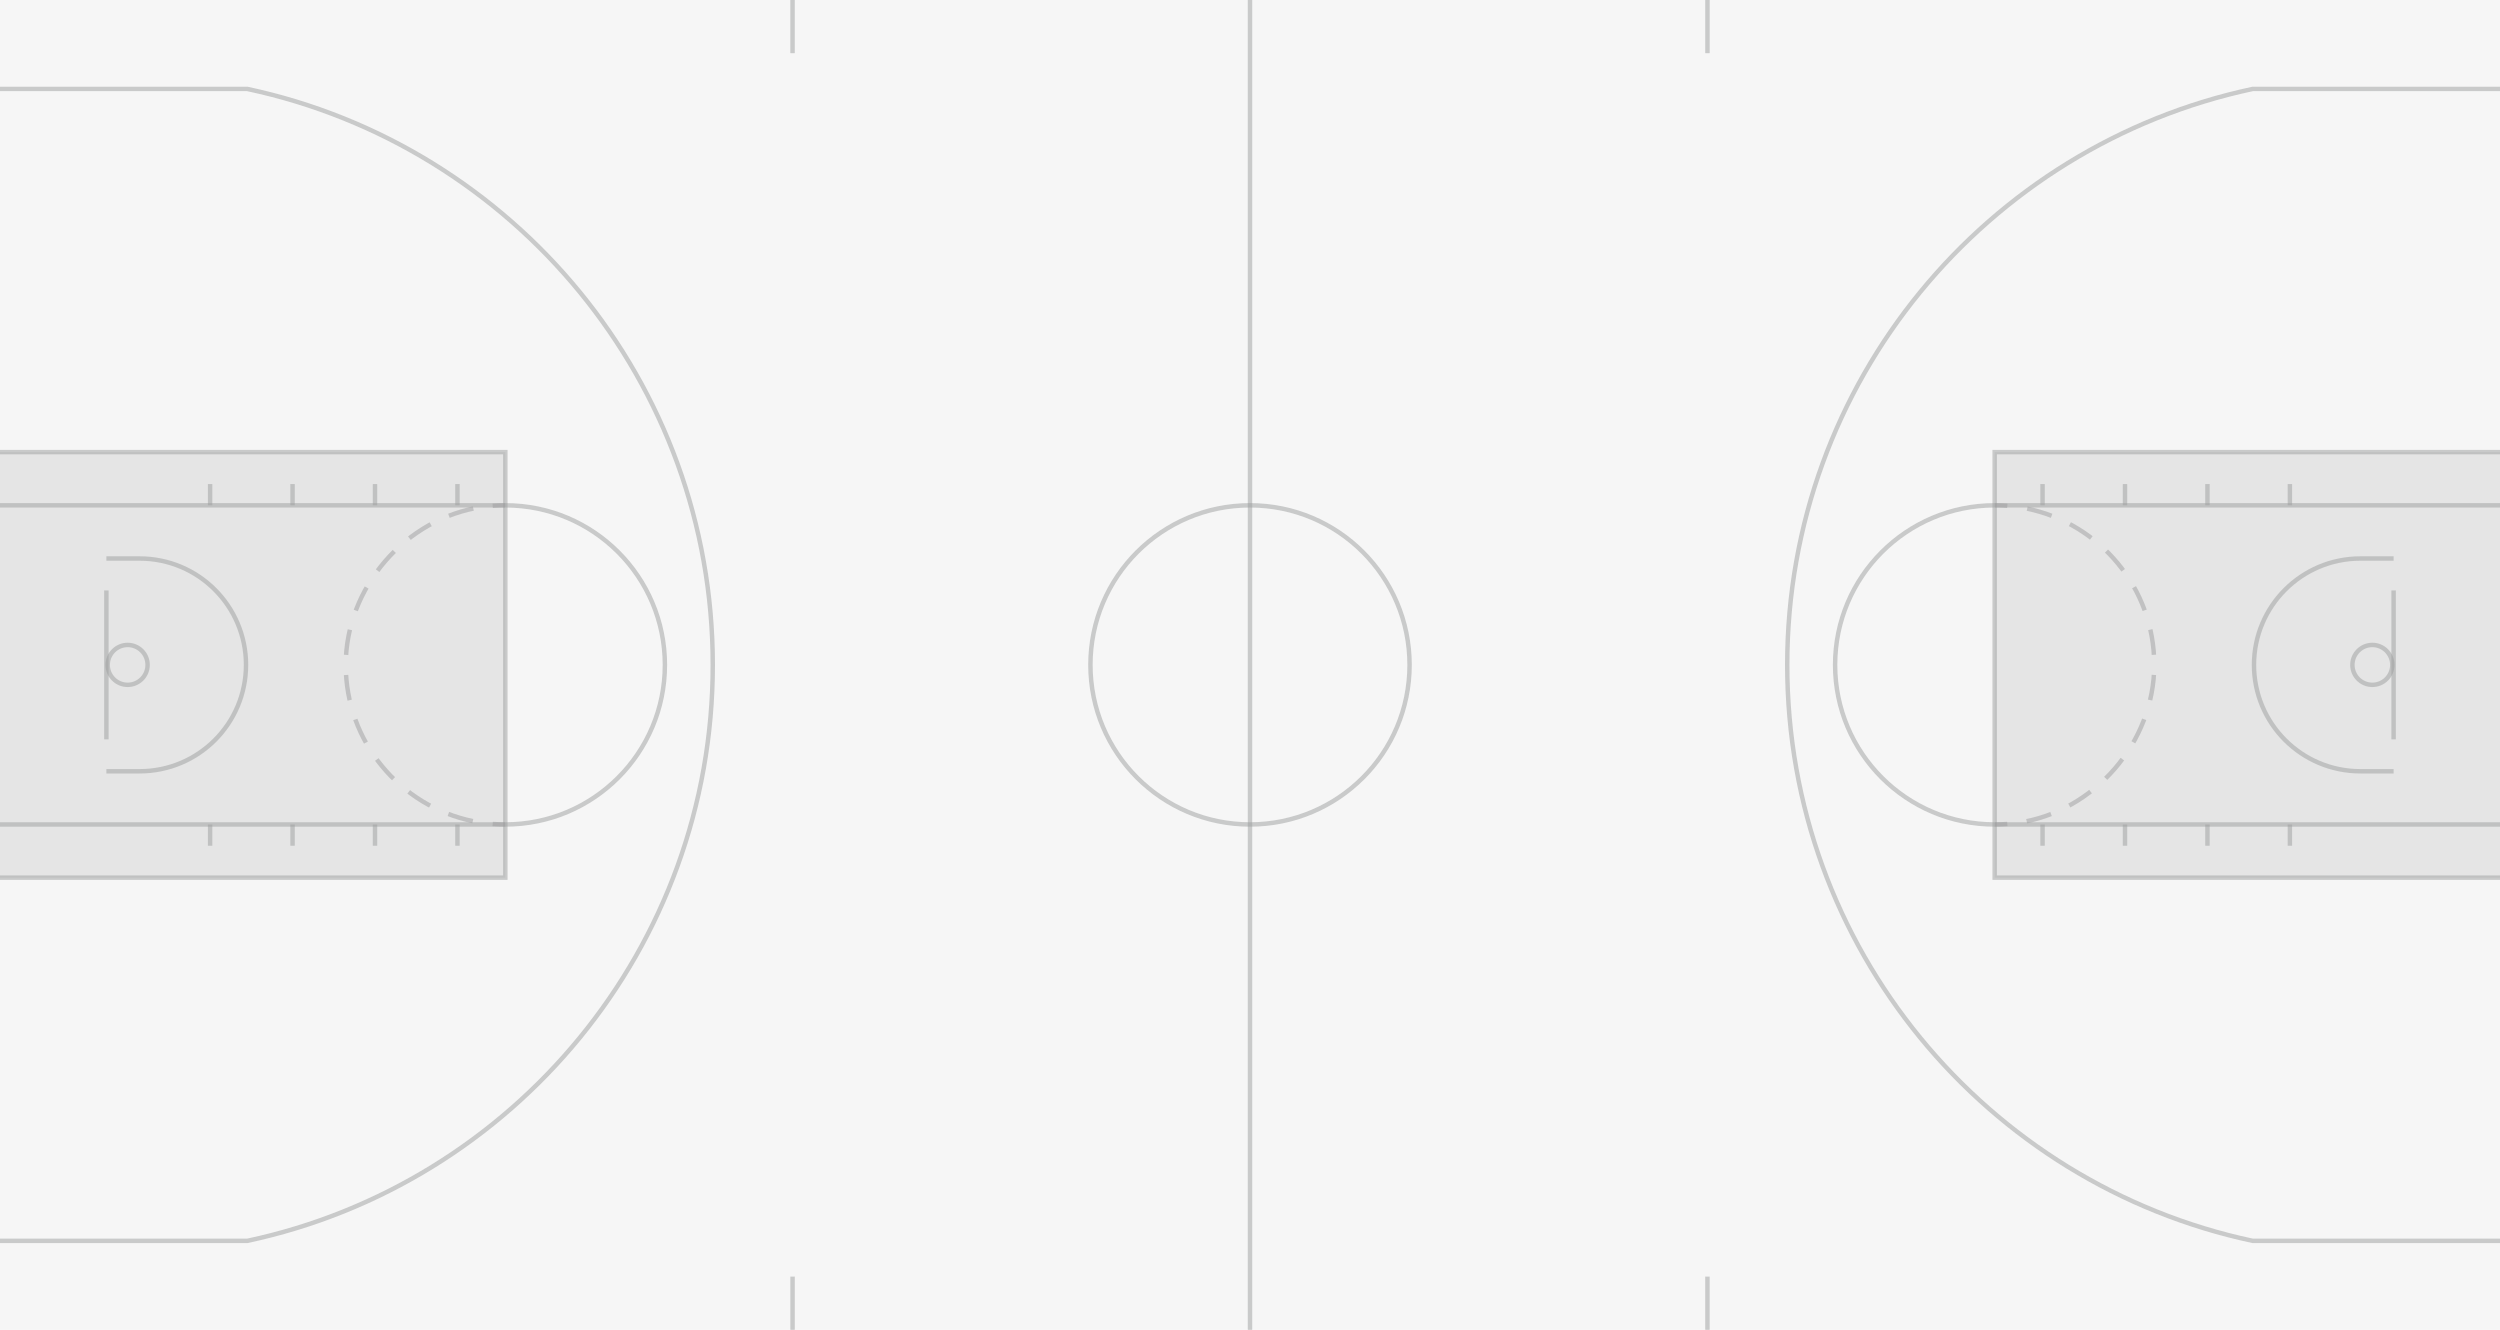<?xml version="1.0" encoding="UTF-8"?>
<svg id="NCAAM:_Flat" data-name="NCAAM: Flat" xmlns="http://www.w3.org/2000/svg" viewBox="0 0 940 500">
  <defs>
    <style>
      .cls-1 {
        stroke-dasharray: 0 0 9.58 7.56;
      }

      .cls-1, .cls-2, .cls-3 {
        fill: none;
        stroke: #9d9e9f;
        stroke-miterlimit: 10;
        stroke-width: 1.67px;
      }

      .cls-4 {
        fill: #48494a;
      }

      .cls-4, .cls-5 {
        opacity: .1;
        stroke-width: 0px;
      }

      .cls-5 {
        fill: #a1a2a3;
      }

      .cls-6, .cls-3 {
        opacity: .5;
      }
    </style>
  </defs>
  <rect id="Court_Fill" data-name="Court Fill" class="cls-5" width="940" height="500"/>
  <rect id="Paint_Fill" data-name="Paint Fill" class="cls-4" y="170" width="190" height="160"/>
  <rect id="Paint_Fill-2" data-name="Paint Fill" class="cls-4" x="750" y="170" width="190" height="160"/>
  <g id="Court_Lines" data-name="Court Lines">
    <polyline class="cls-3" points="0 170 190 170 190 330 0 330"/>
    <line class="cls-3" x1="190" y1="310" y2="310"/>
    <line class="cls-3" y1="190" x2="190" y2="190"/>
    <path class="cls-3" d="M190,190c33.14,0,60,26.86,60,60s-26.86,60-60,60"/>
    <g class="cls-6">
      <g>
        <path class="cls-2" d="M190,310c-1.6,0-3.18-.06-4.75-.19"/>
        <path class="cls-1" d="M177.77,308.75c-27.27-5.65-47.77-29.81-47.77-58.75s22.39-55.27,51.49-59.4"/>
        <path class="cls-2" d="M185.25,190.19c1.57-.12,3.15-.19,4.75-.19"/>
      </g>
    </g>
    <line class="cls-3" x1="298" y1="480" x2="298" y2="500"/>
    <line class="cls-3" x1="298" x2="298" y2="20"/>
    <line class="cls-3" x1="470" x2="470" y2="500"/>
    <path class="cls-3" d="M40,290h12.5c22.09,0,40-17.91,40-40s-17.91-40-40-40h-12.5"/>
    <line class="cls-3" x1="172" y1="310" x2="172" y2="318"/>
    <line class="cls-3" x1="141" y1="310" x2="141" y2="318"/>
    <line class="cls-3" x1="110" y1="310" x2="110" y2="318"/>
    <line class="cls-3" x1="79" y1="310" x2="79" y2="318"/>
    <line class="cls-3" x1="172" y1="182" x2="172" y2="190"/>
    <line class="cls-3" x1="141" y1="182" x2="141" y2="190"/>
    <line class="cls-3" x1="110" y1="182" x2="110" y2="190"/>
    <line class="cls-3" x1="79" y1="182" x2="79" y2="190"/>
    <line class="cls-3" x1="642" y1="20" x2="642"/>
    <line class="cls-3" x1="642" y1="500" x2="642" y2="480"/>
    <circle class="cls-3" cx="470" cy="250" r="60"/>
    <line id="Backboard" class="cls-3" x1="40" y1="222" x2="40" y2="278"/>
    <circle id="Basket" class="cls-3" cx="48" cy="250" r="7.5"/>
    <path class="cls-3" d="M0,466.56h93c100.01-21.34,175-110.18,175-216.56S193.01,54.78,93,33.44H0"/>
    <polyline class="cls-3" points="940 330 750 330 750 170 940 170"/>
    <line class="cls-3" x1="750" y1="190" x2="940" y2="190"/>
    <line class="cls-3" x1="940" y1="310" x2="750" y2="310"/>
    <path class="cls-3" d="M750,310c-33.14,0-60-26.86-60-60s26.86-60,60-60"/>
    <g class="cls-6">
      <g>
        <path class="cls-2" d="M750,190c1.6,0,3.18.06,4.75.19"/>
        <path class="cls-1" d="M762.23,191.25c27.27,5.65,47.77,29.81,47.77,58.75s-22.39,55.27-51.49,59.4"/>
        <path class="cls-2" d="M754.75,309.81c-1.57.12-3.15.19-4.75.19"/>
      </g>
    </g>
    <path class="cls-3" d="M900,210h-12.5c-22.09,0-40,17.91-40,40s17.91,40,40,40h12.5"/>
    <line class="cls-3" x1="768" y1="190" x2="768" y2="182"/>
    <line class="cls-3" x1="799" y1="190" x2="799" y2="182"/>
    <line class="cls-3" x1="830" y1="190" x2="830" y2="182"/>
    <line class="cls-3" x1="861" y1="190" x2="861" y2="182"/>
    <line class="cls-3" x1="768" y1="318" x2="768" y2="310"/>
    <line class="cls-3" x1="799" y1="318" x2="799" y2="310"/>
    <line class="cls-3" x1="830" y1="318" x2="830" y2="310"/>
    <line class="cls-3" x1="861" y1="318" x2="861" y2="310"/>
    <line id="Backboard-2" data-name="Backboard" class="cls-3" x1="900" y1="278" x2="900" y2="222"/>
    <circle id="Basket-2" data-name="Basket" class="cls-3" cx="892" cy="250" r="7.5"/>
    <path class="cls-3" d="M940,33.44h-93c-100.01,21.34-175,110.18-175,216.56s74.99,195.22,175,216.56h93"/>
  </g>
</svg>